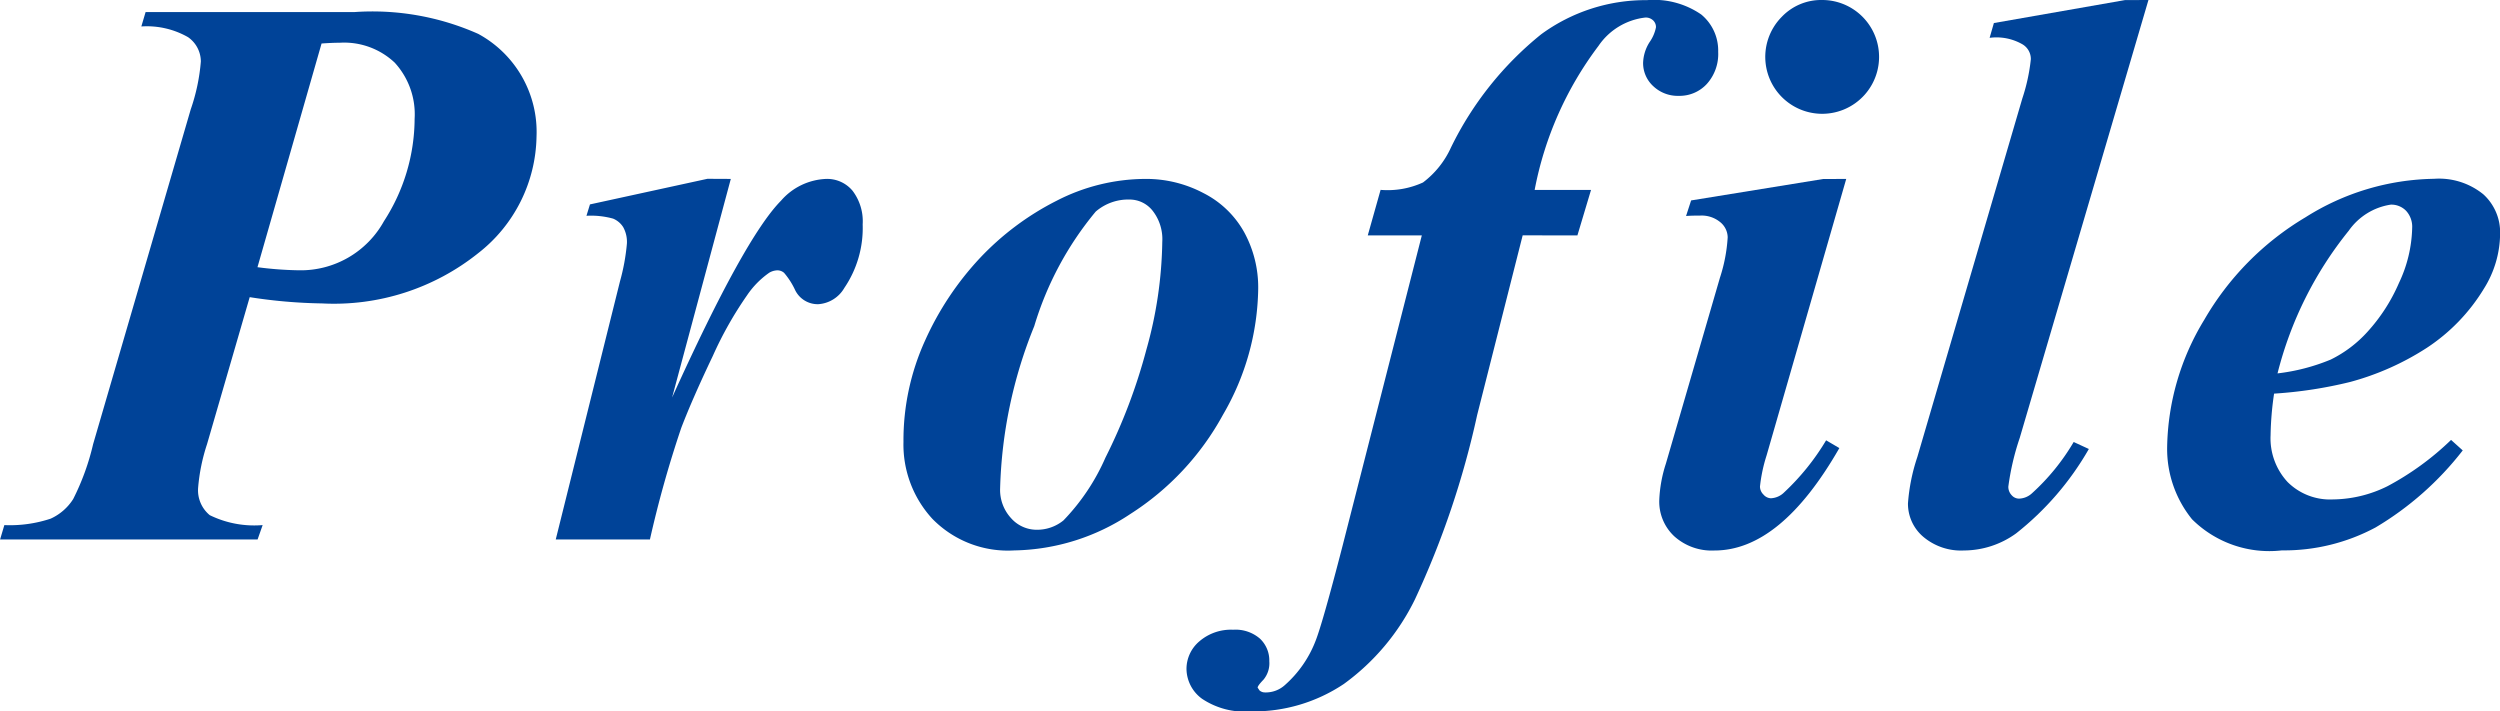 <svg id="レイヤー_1" data-name="レイヤー 1" xmlns="http://www.w3.org/2000/svg" width="87.875" height="25.006" viewBox="0 0 87.875 25.006"><defs><style>.cls-1{fill:#004398;}</style></defs><title>名称未設定-10</title><path class="cls-1" d="M457.943,498.482l-1.5,5.168a6.583,6.583,0,0,0-.314,1.545,1.133,1.133,0,0,0,.41.95,3.556,3.556,0,0,0,1.859.349l-.178.506h-9.051l.15-.506a4.528,4.528,0,0,0,1.627-.226,1.83,1.83,0,0,0,.793-.69,8.531,8.531,0,0,0,.7-1.928l3.432-11.771a6.784,6.784,0,0,0,.355-1.682,1.047,1.047,0,0,0-.451-.854,2.92,2.92,0,0,0-1.641-.376l.15-.506h7.342a9.152,9.152,0,0,1,4.348.766,3.921,3.921,0,0,1,2.051,3.609,5.3,5.3,0,0,1-2.044,4.095,8.114,8.114,0,0,1-5.5,1.771A17.91,17.91,0,0,1,457.943,498.482Zm.273-1.053a12.42,12.42,0,0,0,1.477.109,3.341,3.341,0,0,0,2.967-1.723,6.673,6.673,0,0,0,1.08-3.6,2.687,2.687,0,0,0-.7-1.976,2.589,2.589,0,0,0-1.928-.7q-.26,0-.643.027Z" transform="translate(-449.166 -488.037)"/><path class="cls-1" d="M474.854,494.326l-2.064,7.684q2.543-5.619,3.828-6.918a2.216,2.216,0,0,1,1.586-.766,1.162,1.162,0,0,1,.93.417,1.772,1.772,0,0,1,.355,1.183,3.745,3.745,0,0,1-.643,2.229,1.145,1.145,0,0,1-.916.574.881.881,0,0,1-.82-.506,2.623,2.623,0,0,0-.383-.595.362.362,0,0,0-.232-.089.6.6,0,0,0-.287.082,3.043,3.043,0,0,0-.786.8,12.972,12.972,0,0,0-1.2,2.126q-.711,1.49-1.107,2.522A38.667,38.667,0,0,0,472.011,507H468.7l2.256-9.064a7.307,7.307,0,0,0,.246-1.34,1.073,1.073,0,0,0-.13-.574.764.764,0,0,0-.355-.3,2.9,2.9,0,0,0-.937-.1l.123-.4,4.129-.9Z" transform="translate(-449.166 -488.037)"/><path class="cls-1" d="M489.441,494.326a4.3,4.3,0,0,1,2.03.5,3.381,3.381,0,0,1,1.436,1.388,4.045,4.045,0,0,1,.485,1.969,9.015,9.015,0,0,1-1.237,4.43,9.564,9.564,0,0,1-3.261,3.493,7.563,7.563,0,0,1-4.074,1.278,3.713,3.713,0,0,1-2.878-1.107,3.852,3.852,0,0,1-1.019-2.707,8.471,8.471,0,0,1,.759-3.562,10.588,10.588,0,0,1,1.928-2.9,9.746,9.746,0,0,1,2.687-2.01A6.853,6.853,0,0,1,489.441,494.326Zm-.561.725a1.748,1.748,0,0,0-1.2.424,11.418,11.418,0,0,0-2.16,4.026,16.263,16.263,0,0,0-1.2,5.708,1.463,1.463,0,0,0,.383,1.039,1.2,1.2,0,0,0,.9.41,1.468,1.468,0,0,0,.943-.328,7.485,7.485,0,0,0,1.477-2.208,19.6,19.6,0,0,0,1.436-3.787,14.629,14.629,0,0,0,.561-3.794,1.618,1.618,0,0,0-.342-1.1A1.029,1.029,0,0,0,488.881,495.051Z" transform="translate(-449.166 -488.037)"/><path class="cls-1" d="M502.688,496.309l-1.6,6.316a30.959,30.959,0,0,1-2.187,6.48,8.013,8.013,0,0,1-2.5,2.974,5.717,5.717,0,0,1-3.274.964,2.694,2.694,0,0,1-1.709-.444,1.316,1.316,0,0,1-.547-1.046,1.27,1.27,0,0,1,.451-.971,1.7,1.7,0,0,1,1.189-.41,1.309,1.309,0,0,1,.943.314,1.052,1.052,0,0,1,.328.793.9.9,0,0,1-.205.649c-.137.142-.205.234-.205.28l.068.1a.289.289,0,0,0,.191.068,1,1,0,0,0,.7-.26,3.973,3.973,0,0,0,1.08-1.559q.246-.628.943-3.322l2.789-10.924h-1.9l.451-1.6a2.985,2.985,0,0,0,1.49-.26,3.188,3.188,0,0,0,.984-1.23,11.676,11.676,0,0,1,3.171-3.979,6.211,6.211,0,0,1,3.719-1.2,2.926,2.926,0,0,1,1.908.506,1.641,1.641,0,0,1,.594,1.313,1.569,1.569,0,0,1-.4,1.128,1.3,1.3,0,0,1-.984.417,1.251,1.251,0,0,1-.9-.342,1.1,1.1,0,0,1-.355-.82,1.438,1.438,0,0,1,.227-.725,1.366,1.366,0,0,0,.225-.52.32.32,0,0,0-.1-.246.379.379,0,0,0-.268-.1,2.305,2.305,0,0,0-1.654,1,12.164,12.164,0,0,0-2.242,5.059h1.982l-.479,1.6Z" transform="translate(-449.166 -488.037)"/><path class="cls-1" d="M514.061,494.326l-2.8,9.721a5.422,5.422,0,0,0-.232,1.094.4.4,0,0,0,.123.28.358.358,0,0,0,.26.13.705.705,0,0,0,.465-.205,8.366,8.366,0,0,0,1.477-1.832l.465.273q-2.064,3.6-4.389,3.6a1.967,1.967,0,0,1-1.414-.5,1.666,1.666,0,0,1-.527-1.265,4.72,4.72,0,0,1,.232-1.285l1.9-6.535a5.628,5.628,0,0,0,.273-1.422.7.7,0,0,0-.26-.533,1.026,1.026,0,0,0-.711-.232c-.137,0-.3,0-.492.014l.178-.547,4.635-.752Zm-.848-6.289a2,2,0,1,1-1.414.588A1.913,1.913,0,0,1,513.213,488.037Z" transform="translate(-449.166 -488.037)"/><path class="cls-1" d="M524.684,488.037l-4.525,15.395a8.916,8.916,0,0,0-.4,1.709.423.423,0,0,0,.115.3.346.346,0,0,0,.254.123.7.7,0,0,0,.465-.191,7.67,7.67,0,0,0,1.463-1.8l.533.246a10.269,10.269,0,0,1-2.557,2.967,3.143,3.143,0,0,1-1.832.6,2.053,2.053,0,0,1-1.436-.485,1.524,1.524,0,0,1-.533-1.169,6.634,6.634,0,0,1,.328-1.627l3.691-12.605a6.493,6.493,0,0,0,.3-1.381.6.6,0,0,0-.287-.52,1.833,1.833,0,0,0-1.162-.232l.15-.52,4.607-.807Z" transform="translate(-449.166 -488.037)"/><path class="cls-1" d="M529.1,501.873a11.075,11.075,0,0,0-.123,1.463,2.261,2.261,0,0,0,.595,1.641,2.112,2.112,0,0,0,1.593.615,4.4,4.4,0,0,0,1.921-.465,9.893,9.893,0,0,0,2.235-1.627l.41.369a10.937,10.937,0,0,1-3.062,2.707,6.807,6.807,0,0,1-3.295.807,3.851,3.851,0,0,1-3.158-1.094,3.93,3.93,0,0,1-.875-2.529,8.848,8.848,0,0,1,1.306-4.484,10.025,10.025,0,0,1,3.555-3.6,8.689,8.689,0,0,1,4.519-1.354,2.467,2.467,0,0,1,1.736.547,1.806,1.806,0,0,1,.588,1.381,3.689,3.689,0,0,1-.574,1.941,6.545,6.545,0,0,1-2,2.071,9.495,9.495,0,0,1-2.693,1.2A15.157,15.157,0,0,1,529.1,501.873Zm.123-.711a7.02,7.02,0,0,0,1.866-.485,4.293,4.293,0,0,0,1.3-.984,6.182,6.182,0,0,0,1.1-1.709,4.738,4.738,0,0,0,.465-1.935.827.827,0,0,0-.212-.6.721.721,0,0,0-.54-.219,2.205,2.205,0,0,0-1.477.916A13.04,13.04,0,0,0,529.221,501.162Z" transform="translate(-449.166 -488.037)"/></svg>